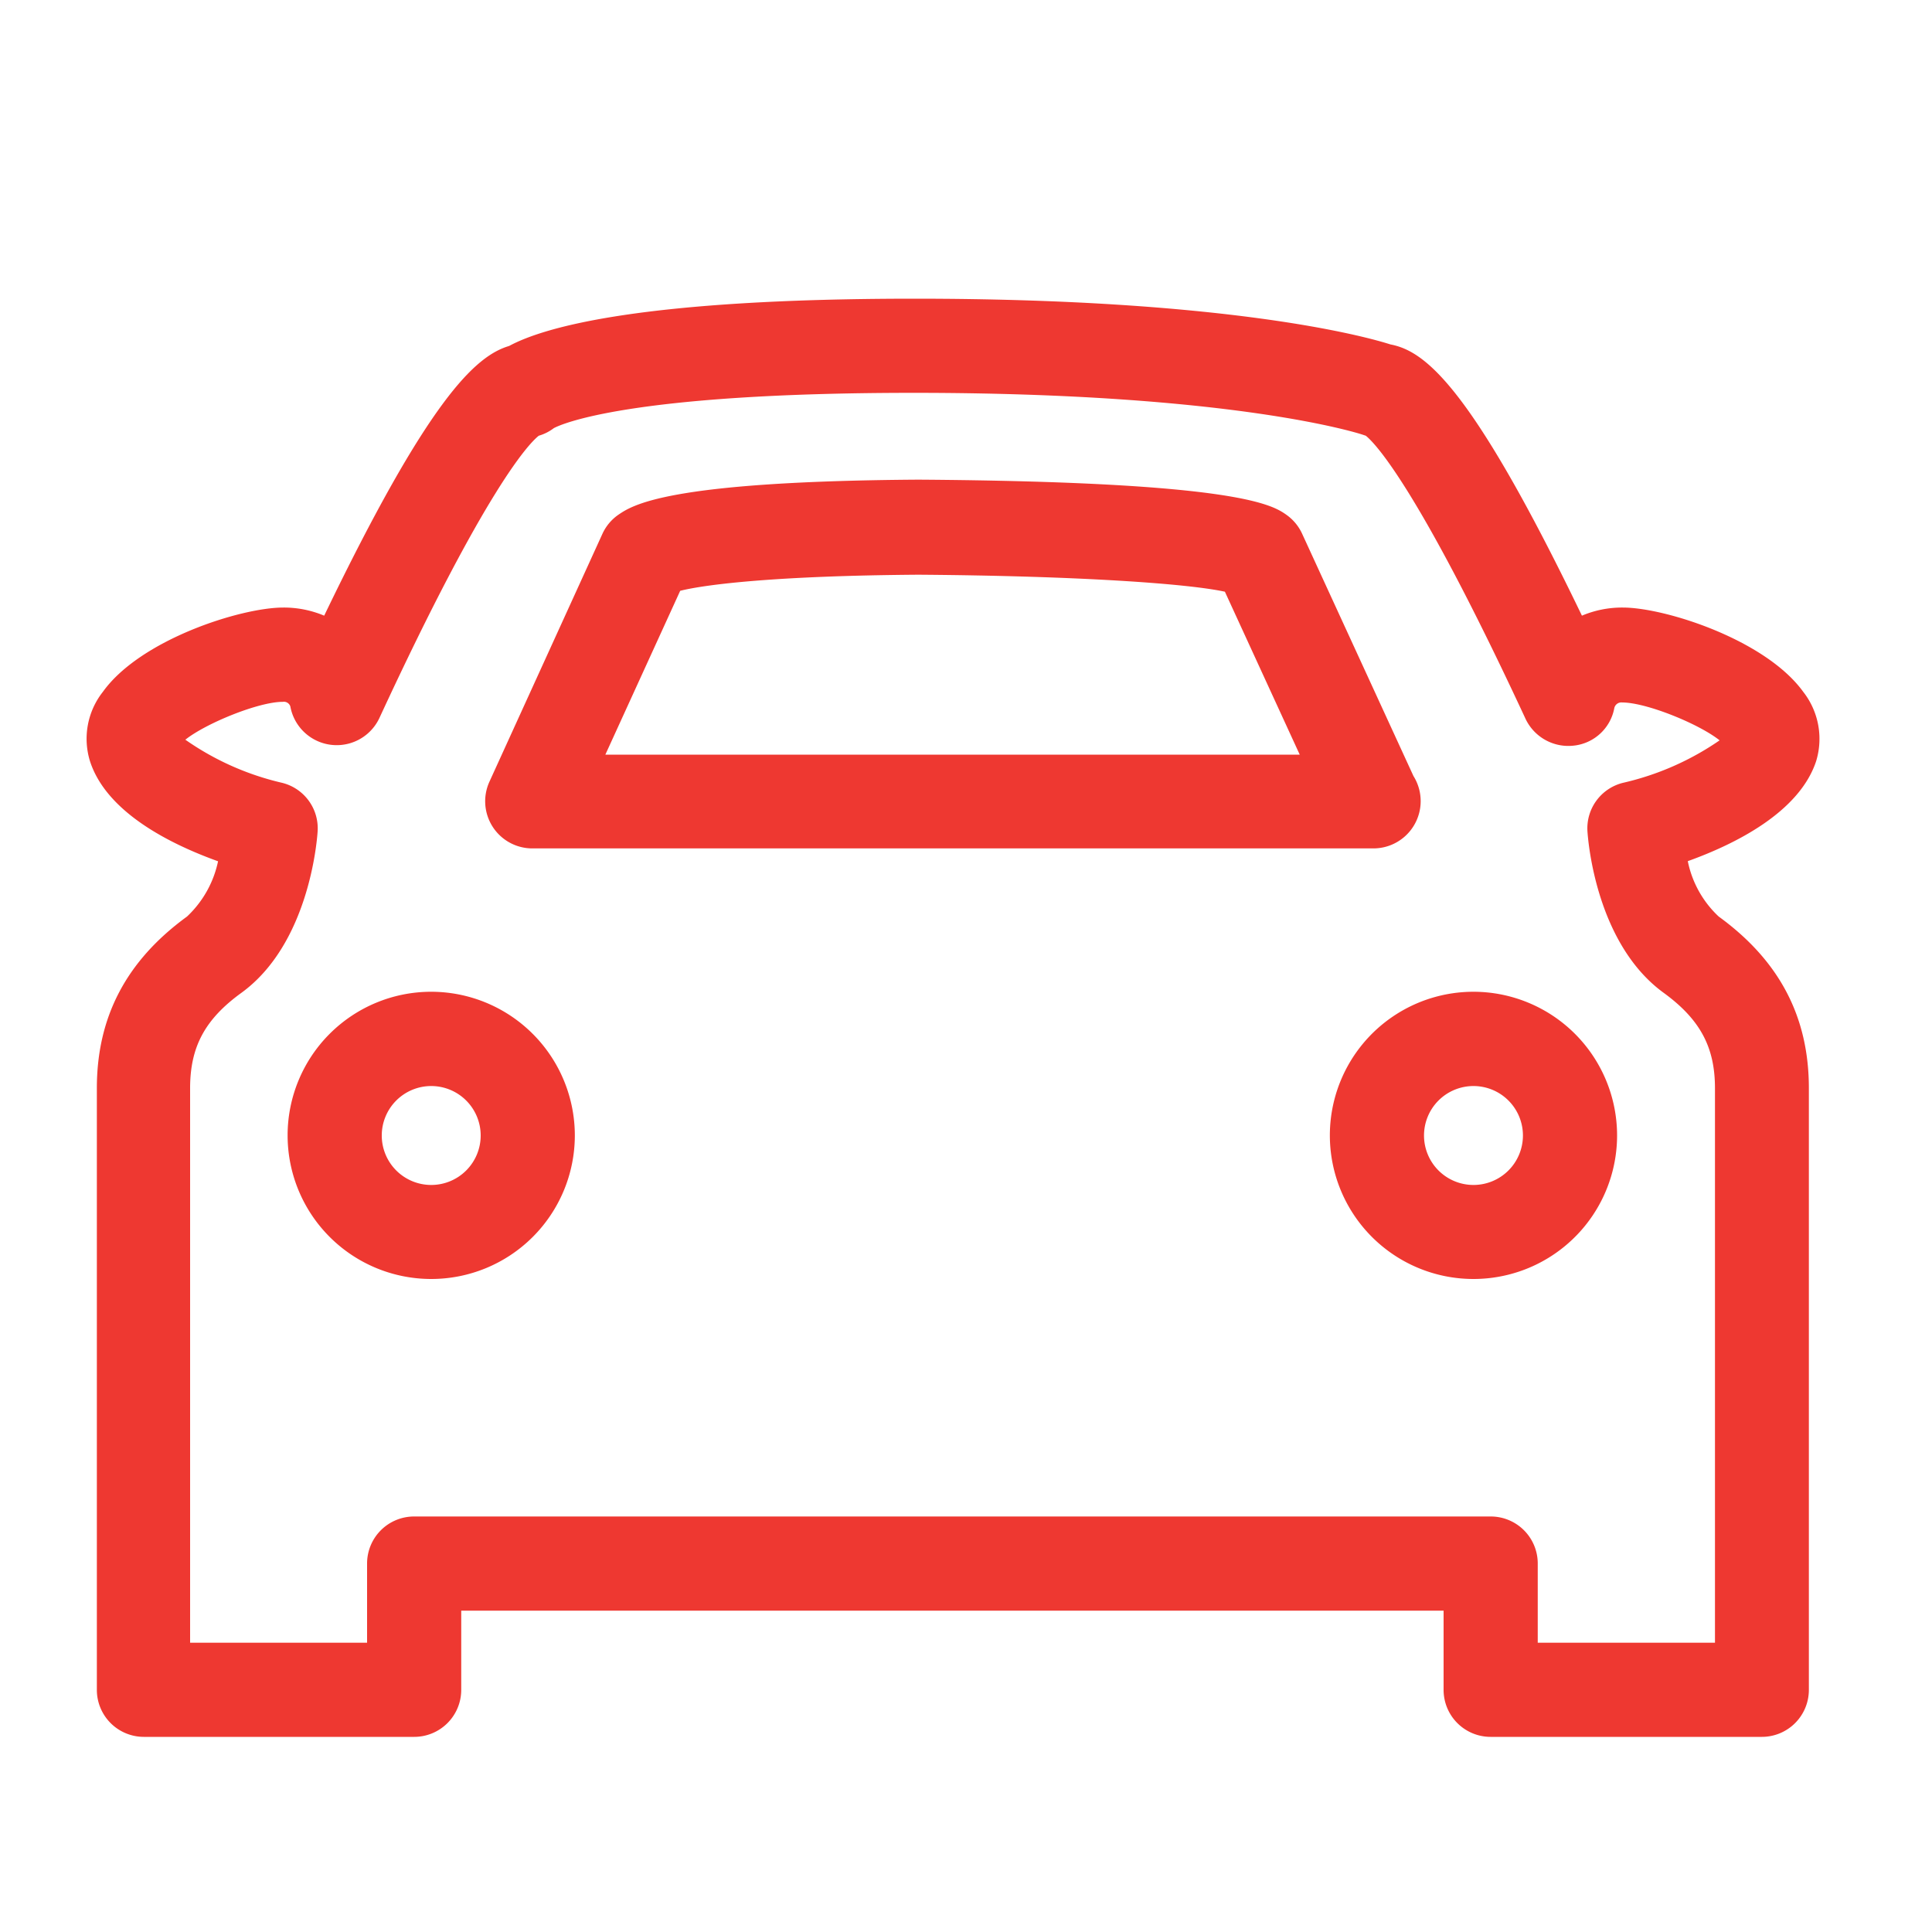 <svg id="Layer_1" data-name="Layer 1" xmlns="http://www.w3.org/2000/svg" viewBox="0 0 150 150"><defs><style>.cls-1{fill:#ee3831;}</style></defs><title>All-Icons</title><path class="cls-1" d="M141,59.11a5.92,5.92,0,0,0-1-5.4c-2.94-4.06-10.75-6.54-14-6.54a8,8,0,0,0-3.18.63c-8.61-17.86-12.17-20.54-14.87-21.06-2-.64-12.67-3.55-36.94-3.55-21.07,0-28.72,2.18-31.48,3.67-2.65.79-6.29,4.19-14.36,20.94a8.08,8.08,0,0,0-3.18-.63c-3.28,0-11.09,2.48-14,6.54a5.89,5.89,0,0,0-1,5.4c1.3,4,6.3,6.45,9.94,7.76a8.19,8.19,0,0,1-2.41,4.29c-4.71,3.43-7,7.79-7,13.33v46.7a3.65,3.65,0,0,0,3.65,3.66H32.16a3.65,3.65,0,0,0,3.65-3.66v-6.14h76.27v6.14a3.65,3.65,0,0,0,3.65,3.66h21.06a3.65,3.65,0,0,0,3.65-3.66V84.49c0-5.54-2.28-9.9-7-13.33a8.07,8.07,0,0,1-2.4-4.3C134.69,65.55,139.68,63.08,141,59.11Zm-15,1.67a3.64,3.64,0,0,0-2.75,3.78c.06.88.72,8.73,5.9,12.51,2.83,2.06,4,4.21,4,7.42v43.05H119.39v-6.15a3.65,3.65,0,0,0-3.66-3.65H32.16a3.65,3.65,0,0,0-3.66,3.65v6.15H14.76V84.49c0-3.21,1.15-5.36,4-7.42,5.18-3.78,5.84-11.63,5.9-12.51a3.64,3.64,0,0,0-2.75-3.78,21.55,21.55,0,0,1-7.52-3.35c1.61-1.28,5.69-2.94,7.56-2.94a.53.53,0,0,1,.59.35,3.66,3.66,0,0,0,6.92.9c8.33-18,11.66-21.35,12.37-21.91A3.59,3.59,0,0,0,43,33.24c.56-.3,5.85-2.74,27.93-2.74,25.13,0,34.77,3.22,34.84,3.24l.27.09c.7.56,4,3.91,12.37,21.91a3.68,3.68,0,0,0,3.78,2.15A3.59,3.59,0,0,0,125.33,55a.56.56,0,0,1,.62-.46c1.86,0,5.94,1.65,7.56,2.94A21.72,21.72,0,0,1,126,60.78Z"/><path class="cls-1" d="M33.48,77A11.15,11.15,0,1,0,44.63,88.18,11.16,11.16,0,0,0,33.48,77Zm0,15a3.84,3.84,0,1,1,3.84-3.84A3.84,3.84,0,0,1,33.48,92Z"/><path class="cls-1" d="M114.41,77a11.15,11.15,0,1,0,11.14,11.15A11.16,11.16,0,0,0,114.41,77Zm0,15a3.84,3.84,0,1,1,3.83-3.84A3.84,3.84,0,0,1,114.41,92Z"/><path class="cls-1" d="M41.28,65.87h65.37a3.67,3.67,0,0,0,3.09-5.62l-8.62-18.76A3.68,3.68,0,0,0,99.92,40c-1.08-.77-3.62-2.59-28.62-2.76-19.66.13-22.23,2-23.34,2.76a3.65,3.65,0,0,0-1.19,1.45L38,60.69a3.66,3.66,0,0,0,3.33,5.18Zm11.53-20c2-.5,7.46-1.17,18.49-1.25,12.43.09,20.9.69,23.8,1.32l5.81,12.65H47Z"/></svg>